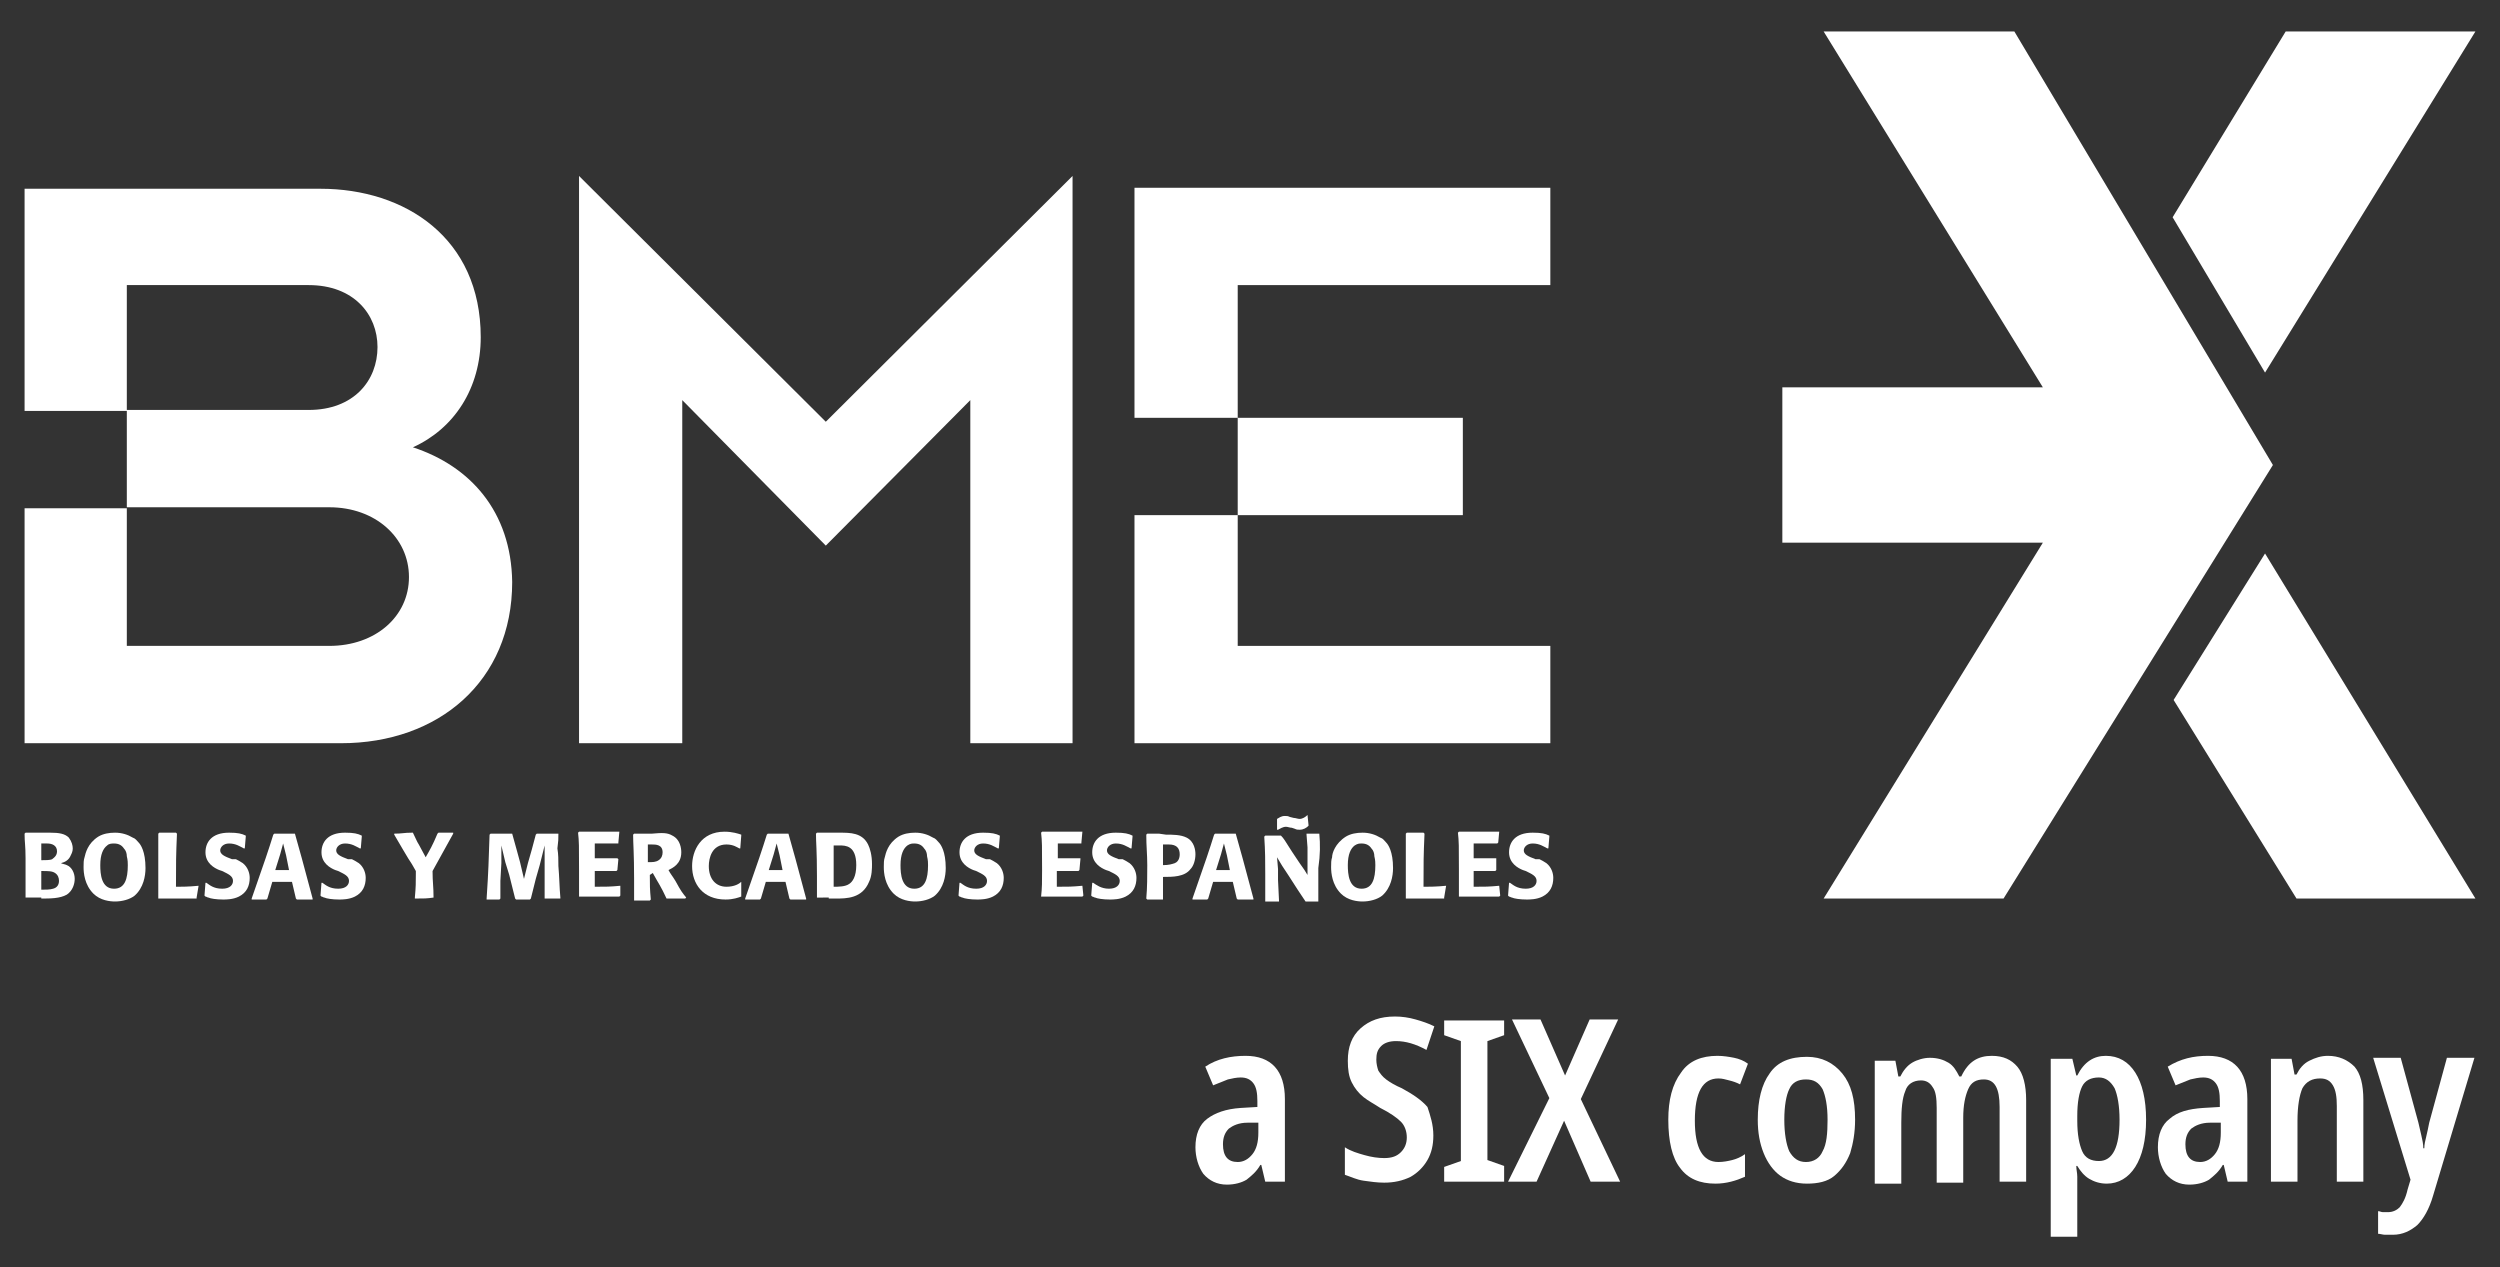 <?xml version="1.0" encoding="utf-8"?>
<!-- Generator: Adobe Illustrator 26.5.0, SVG Export Plug-In . SVG Version: 6.00 Build 0)  -->
<svg version="1.1" id="Capa_1" xmlns="http://www.w3.org/2000/svg" xmlns:xlink="http://www.w3.org/1999/xlink" x="0px" y="0px"
	 viewBox="0 0 254.3 128.9" style="enable-background:new 0 0 254.3 128.9;" xml:space="preserve">
<rect x="0" y="0" width="254.3" height="128.9" fill="#333333" stroke="none"/>
<style type="text/css">
	.st0{fill:#FFFFFF;}
</style>
<polygon class="st0" points="185.5,91.4 207.8,55.2 181.3,55.2 181.3,39.4 207.8,39.4 185.5,3.2 204.9,3.2 231.2,47.3 203.8,91.4 
	"/>
<g>
	<g>
		<path class="st0" d="M126.7,107.4c2.6,0,4,1.5,4,4.4v8.4h-2l-0.4-1.7h-0.1c-0.4,0.7-0.9,1.1-1.4,1.5c-0.5,0.3-1.2,0.5-2,0.5
			c-1,0-1.8-0.4-2.4-1.1c-0.5-0.7-0.8-1.7-0.8-2.7c0-1.3,0.4-2.3,1.2-2.9s1.9-1,3.4-1.1l1.7-0.1v-0.6c0-0.8-0.1-1.4-0.4-1.8
			c-0.3-0.4-0.7-0.6-1.3-0.6c-0.4,0-0.9,0.1-1.3,0.2c-0.5,0.2-1,0.4-1.5,0.6l-0.8-1.9C123.8,107.7,125.2,107.4,126.7,107.4z
			 M128,114.2l-1.1,0c-0.9,0-1.5,0.3-1.9,0.6c-0.4,0.4-0.6,0.9-0.6,1.6c0,1.2,0.5,1.8,1.5,1.8c0.6,0,1.1-0.3,1.5-0.8
			c0.4-0.5,0.6-1.2,0.6-2.2V114.2z"/>
		<path class="st0" d="M145.8,115.5c0,1-0.2,1.8-0.6,2.5c-0.4,0.7-1,1.3-1.7,1.7c-0.8,0.4-1.7,0.6-2.7,0.6c-0.7,0-1.4-0.1-2.1-0.2
			c-0.7-0.1-1.3-0.4-1.9-0.6v-2.8c0.6,0.4,1.3,0.6,2,0.8c0.7,0.2,1.4,0.3,2,0.3c0.8,0,1.3-0.2,1.7-0.6c0.4-0.4,0.6-0.9,0.6-1.5
			c0-0.6-0.2-1.2-0.6-1.6c-0.4-0.4-1.1-0.9-2.1-1.4c-0.6-0.4-1.2-0.7-1.7-1.1c-0.5-0.4-0.9-0.9-1.2-1.5c-0.3-0.6-0.4-1.3-0.4-2.2
			c0-1.4,0.4-2.5,1.3-3.3c0.9-0.8,2-1.2,3.5-1.2c0.7,0,1.4,0.1,2.1,0.3c0.7,0.2,1.3,0.4,1.9,0.7l-0.8,2.4c-1.1-0.6-2.1-0.9-3.1-0.9
			c-0.7,0-1.2,0.2-1.5,0.5c-0.4,0.4-0.5,0.8-0.5,1.4c0,0.4,0.1,0.8,0.2,1.1c0.2,0.3,0.4,0.6,0.8,0.9c0.4,0.3,0.9,0.6,1.6,0.9
			c1.1,0.6,2,1.2,2.6,1.9C145.5,113.5,145.8,114.4,145.8,115.5z"/>
		<path class="st0" d="M153,120.2h-6.1v-1.5l1.7-0.6v-12.2l-1.7-0.6v-1.5h6.1v1.5l-1.7,0.6V118l1.7,0.6V120.2z"/>
		<path class="st0" d="M164.8,120.2h-3l-2.7-6.2l-2.8,6.2h-2.9l4.2-8.5l-3.8-8h2.9l2.5,5.7l2.5-5.7h2.9l-3.8,8.1L164.8,120.2z"/>
		<path class="st0" d="M174.5,120.4c-1.6,0-2.8-0.5-3.6-1.6c-0.8-1-1.2-2.7-1.2-4.9c0-2,0.4-3.6,1.3-4.8c0.8-1.2,2.1-1.7,3.7-1.7
			c0.6,0,1.2,0.1,1.7,0.2c0.5,0.1,1,0.3,1.4,0.6l-0.8,2.1c-0.4-0.2-0.7-0.3-1.1-0.4c-0.4-0.1-0.7-0.2-1.1-0.2
			c-1.6,0-2.4,1.4-2.4,4.3c0,2.8,0.8,4.2,2.4,4.2c0.5,0,1-0.1,1.4-0.2c0.4-0.1,0.9-0.3,1.3-0.6v2.3
			C176.6,120.1,175.6,120.4,174.5,120.4z"/>
		<path class="st0" d="M188.7,113.9c0,1.3-0.2,2.4-0.5,3.4c-0.4,1-0.9,1.7-1.6,2.3c-0.7,0.6-1.7,0.8-2.8,0.8c-1.1,0-2-0.3-2.7-0.8
			s-1.3-1.3-1.7-2.3c-0.4-1-0.6-2.1-0.6-3.4c0-2,0.4-3.6,1.2-4.7c0.8-1.2,2.1-1.7,3.8-1.7c1.5,0,2.7,0.6,3.6,1.7
			S188.7,111.8,188.7,113.9z M181.5,113.9c0,1.4,0.2,2.5,0.5,3.2c0.4,0.7,0.9,1.1,1.7,1.1c0.8,0,1.4-0.4,1.7-1.1
			c0.4-0.7,0.5-1.8,0.5-3.2c0-1.4-0.2-2.4-0.5-3.1c-0.4-0.7-0.9-1-1.7-1c-0.8,0-1.4,0.3-1.7,1C181.7,111.4,181.5,112.5,181.5,113.9z
			"/>
		<path class="st0" d="M202.6,107.4c1.2,0,2,0.4,2.6,1.1c0.6,0.7,0.9,1.9,0.9,3.4v8.3h-2.7v-7.6c0-1.9-0.5-2.8-1.6-2.8
			c-0.8,0-1.3,0.3-1.6,1c-0.3,0.7-0.5,1.6-0.5,2.9v6.6h-2.7v-7.6c0-1-0.1-1.7-0.4-2.1c-0.3-0.5-0.7-0.7-1.2-0.7
			c-0.8,0-1.4,0.4-1.6,1.1c-0.3,0.7-0.4,1.8-0.4,3.2v6.2h-2.7v-12.5h2.1l0.3,1.6h0.2c0.3-0.6,0.7-1.1,1.2-1.4
			c0.5-0.3,1.2-0.5,1.8-0.5c0.8,0,1.4,0.2,1.9,0.5c0.5,0.3,0.8,0.8,1.1,1.4h0.2C200.2,108,201.2,107.4,202.6,107.4z"/>
		<path class="st0" d="M214.2,107.4c1.3,0,2.3,0.6,3,1.7c0.7,1.1,1.1,2.7,1.1,4.8c0,2.1-0.4,3.7-1.1,4.8c-0.7,1.1-1.7,1.7-2.9,1.7
			c-0.7,0-1.3-0.2-1.8-0.5s-0.9-0.8-1.2-1.3h-0.1c0,0.4,0.1,0.7,0.1,1.1c0,0.3,0,0.6,0,0.9v5.2h-2.7v-18.1h2.2l0.4,1.7h0.1
			C212,108,213,107.4,214.2,107.4z M213.5,109.6c-0.8,0-1.4,0.3-1.7,0.9c-0.3,0.6-0.5,1.6-0.5,3v0.5c0,1.4,0.2,2.4,0.5,3.1
			c0.3,0.7,0.9,1,1.7,1c1.4,0,2.1-1.4,2.1-4.2c0-1.4-0.2-2.5-0.5-3.2C214.7,110,214.2,109.6,213.5,109.6z"/>
		<path class="st0" d="M224.6,107.4c2.6,0,4,1.5,4,4.4v8.4h-2l-0.4-1.7h-0.1c-0.4,0.7-0.9,1.1-1.4,1.5c-0.5,0.3-1.2,0.5-2,0.5
			c-1,0-1.8-0.4-2.4-1.1c-0.5-0.7-0.8-1.7-0.8-2.7c0-1.3,0.4-2.3,1.2-2.9c0.8-0.7,1.9-1,3.4-1.1l1.7-0.1v-0.6c0-0.8-0.1-1.4-0.4-1.8
			c-0.3-0.4-0.7-0.6-1.3-0.6c-0.4,0-0.9,0.1-1.3,0.2c-0.5,0.2-1,0.4-1.5,0.6l-0.8-1.9C221.8,107.7,223.1,107.4,224.6,107.4z
			 M225.9,114.2l-1.1,0c-0.9,0-1.5,0.3-1.9,0.6c-0.4,0.4-0.6,0.9-0.6,1.6c0,1.2,0.5,1.8,1.5,1.8c0.6,0,1.1-0.3,1.5-0.8
			c0.4-0.5,0.6-1.2,0.6-2.2V114.2z"/>
		<path class="st0" d="M236.8,107.4c1.1,0,2,0.4,2.7,1.1c0.6,0.7,0.9,1.8,0.9,3.4v8.3h-2.7v-7.7c0-0.9-0.1-1.6-0.4-2.1
			s-0.7-0.7-1.3-0.7c-0.8,0-1.4,0.3-1.8,1c-0.3,0.7-0.5,1.8-0.5,3.3v6.2h-2.7v-12.5h2.1l0.3,1.6h0.2c0.3-0.6,0.7-1.1,1.3-1.4
			C235.5,107.6,236.1,107.4,236.8,107.4z"/>
		<path class="st0" d="M241.4,107.6h2.8l1.8,6.6c0.1,0.4,0.2,0.9,0.3,1.3s0.2,0.9,0.2,1.3h0.1c0-0.4,0.1-0.8,0.2-1.2
			c0.1-0.4,0.2-0.9,0.3-1.4l1.8-6.6h2.8l-4.2,14c-0.4,1.4-1,2.4-1.6,3c-0.7,0.6-1.5,1-2.5,1c-0.3,0-0.5,0-0.8,0
			c-0.2,0-0.5-0.1-0.7-0.1v-2.3c0.2,0,0.3,0.1,0.5,0.1c0.2,0,0.3,0,0.5,0c0.5,0,0.9-0.2,1.2-0.5c0.3-0.4,0.6-0.9,0.8-1.8l0.3-1
			L241.4,107.6z"/>
	</g>
	<polygon class="st0" points="251.8,91.4 233.6,91.4 221.1,71.2 230.4,56.3 	"/>
	<polygon class="st0" points="221,22.1 232.5,3.2 251.8,3.2 230.4,37.9 	"/>
	<polygon class="st0" points="115.4,75.6 157.7,75.6 157.7,65.7 125.9,65.7 125.9,52.4 148.8,52.4 148.8,42.5 125.9,42.5 125.9,29 
		157.7,29 157.7,19.1 115.4,19.1 115.4,42.5 125.9,42.5 125.9,52.4 115.4,52.4 	"/>
	<g>
		<path class="st0" d="M12.9,51.6h20.6c4.7,0,8.1,3.1,8.1,7.1c0,4-3.4,7-8.1,7H12.9V51.6z M12.9,29h18.5c4.6,0,7,3,7,6.3
			c0,3.4-2.4,6.4-7,6.4H12.9V29z M2.5,75.6h32.2c9.9,0,17.4-6.3,17.4-16.4C52,52,47.8,47.4,42,45.5c4.2-1.9,6.9-6,6.9-11.2
			c0-10.1-7.7-15.1-16.3-15.1H2.5v22.6h10.4v9.9H2.5V75.6z"/>
		<polygon class="st0" points="58.9,75.6 69.4,75.6 69.4,40.7 84,55.5 98.7,40.7 98.7,75.6 109.1,75.6 109.1,17.9 84,42.9 
			58.9,17.9 		"/>
		<path class="st0" d="M4.2,85.8c0.2,0,0.5,0,0.6,0c0.5,0,1,0.2,1,0.8c0,0.5-0.4,0.7-0.5,0.8c-0.2,0.1-0.7,0.1-1.1,0.1V85.8z
			 M4.2,88.6c0.7,0,1.1,0,1.4,0.2c0.3,0.2,0.4,0.5,0.4,0.8c0,0.4-0.2,0.7-0.6,0.8c-0.3,0.1-0.8,0.1-1.2,0.1V88.6z M4.2,91.4
			c0.9,0,1.9,0,2.6-0.4c0.6-0.4,0.8-1.1,0.8-1.6c0-0.6-0.3-1.2-0.8-1.4c-0.2-0.1-0.4-0.1-0.6-0.2C6.6,87.7,7,87.5,7.2,87
			c0.1-0.2,0.2-0.4,0.2-0.7c0-0.3-0.1-0.7-0.4-1.1c-0.4-0.4-1-0.5-1.9-0.5c-0.3,0-0.9,0-1.2,0l-1.3,0l-0.1,0.1
			c0,0.9,0.1,1.2,0.1,2.5c0,1.3,0,2.7,0,4l0.1,0H4.2z"/>
		<path class="st0" d="M12.6,86.3c0.2,0.2,0.3,0.5,0.3,0.8c0.1,0.4,0.1,0.7,0.1,0.9c0,1.4-0.3,2.4-1.4,2.4c-1.3,0-1.4-1.5-1.4-2.4
			c0-1.1,0.3-1.7,0.7-2c0.2-0.2,0.5-0.2,0.7-0.2C12.1,85.8,12.4,86,12.6,86.3 M14.1,85.7c-0.2-0.2-0.3-0.4-0.6-0.5
			c-0.5-0.3-1.1-0.5-1.8-0.5c-0.6,0-1.2,0.1-1.7,0.4c-1.1,0.7-1.3,1.7-1.4,2.1c-0.1,0.3-0.1,0.6-0.1,1c0,0.6,0.1,1.8,1,2.7
			c0.7,0.7,1.7,0.8,2.2,0.8c0.7,0,1.5-0.2,2-0.6c0.9-0.8,1.1-2,1.1-2.8C14.8,86.6,14.3,85.9,14.1,85.7"/>
		<path class="st0" d="M20.2,90.1c-1,0.1-1.8,0.1-2.1,0.1h-0.2c0-2.5,0-3.1,0.1-5.4l-0.1-0.1c-0.8,0-1,0-1.7,0l-0.1,0.1
			c0,0.7,0,1,0,2.1c0,1.5,0,3,0,4.4l0,0.1c1.8,0,2.2,0,3.9,0l0-0.1L20.2,90.1L20.2,90.1z"/>
		<path class="st0" d="M23.6,87.4c-0.8-0.3-1.2-0.5-1.2-0.9c0-0.3,0.3-0.7,0.9-0.7c0.7,0,1.1,0.3,1.5,0.5l0.1,0l0.1-1.2l0-0.1
			c-0.4-0.2-0.8-0.3-1.7-0.3c-1.8,0-2.4,1-2.4,2c0,1.1,0.9,1.6,1.4,1.8l0.3,0.1c0.6,0.3,1.1,0.5,1.1,1c0,0.4-0.3,0.8-1.1,0.8
			c-0.9,0-1.3-0.4-1.6-0.6l-0.1,0l-0.1,1.3l0.1,0.1c0.1,0,0.2,0.1,0.3,0.1c0.2,0.1,0.8,0.2,1.5,0.2c0.3,0,1,0,1.6-0.3
			c0.8-0.4,1.1-1.1,1.1-1.9c0-0.5-0.2-1.1-0.7-1.5c-0.3-0.2-0.5-0.3-0.7-0.4L23.6,87.4z"/>
		<path class="st0" d="M28,88.5l0.5-1.6l0.3-1.1l0.3,1.2l0.3,1.5H28z M30,84.8c-0.9,0-1.1,0-2.1,0l-0.1,0.1
			c-0.5,1.6-0.8,2.5-2.2,6.5l0,0.1h1.5l0.1-0.1l0.5-1.7h2l0.4,1.7l0.1,0.1c0.7,0,0.9,0,1.6,0l0-0.1C30.7,87.3,30.6,86.9,30,84.8
			L30,84.8z"/>
		<path class="st0" d="M35.4,87.4c-0.8-0.3-1.2-0.5-1.2-0.9c0-0.3,0.3-0.7,0.9-0.7c0.7,0,1.1,0.3,1.5,0.5l0.1,0l0.1-1.2l0-0.1
			c-0.4-0.2-0.8-0.3-1.7-0.3c-1.8,0-2.4,1-2.4,2c0,1.1,0.9,1.6,1.4,1.8l0.3,0.1c0.6,0.3,1.1,0.5,1.1,1c0,0.4-0.3,0.8-1.1,0.8
			c-0.9,0-1.3-0.4-1.6-0.6l-0.1,0l-0.1,1.3l0.1,0.1c0.1,0,0.2,0.1,0.3,0.1c0.2,0.1,0.8,0.2,1.5,0.2c0.3,0,1,0,1.6-0.3
			c0.8-0.4,1.1-1.1,1.1-1.9c0-0.5-0.2-1.1-0.7-1.5c-0.3-0.2-0.5-0.3-0.7-0.4L35.4,87.4z"/>
		<path class="st0" d="M44.1,91.3c0-1.2-0.1-1.5-0.1-2.7l2.1-3.8l0-0.1c-0.7,0-0.9,0-1.5,0l-0.1,0.1c-0.5,1.2-0.8,1.7-1.2,2.4
			c-0.1-0.2-0.6-1.1-0.7-1.3c-0.2-0.3-0.3-0.6-0.6-1.2l-0.1,0c-0.8,0-1,0.1-1.8,0.1l0,0.1c0.3,0.5,1.5,2.6,1.8,3
			c0.1,0.2,0.3,0.5,0.4,0.7v0.3c0,0.9,0,1.3-0.1,2.4l0,0.1C43.2,91.4,43.4,91.4,44.1,91.3L44.1,91.3z"/>
		<path class="st0" d="M56.8,84.8c-1,0-1.1,0-2.2,0l-0.1,0.1l-0.4,1.5l-0.4,1.4l-0.4,1.6l-0.4-1.7l-0.3-1.1l-0.5-1.8l0,0
			c-1,0-1.2,0-2.2,0l-0.1,0.1c-0.1,2.8-0.1,3.5-0.3,6.5l0,0.1c0.6,0,0.8,0,1.3,0l0.1-0.1l0-1.8l0.1-1.8l0-1.8l0.4,1.7l0.4,1.3
			l0.6,2.4l0.1,0.1c0.6,0,0.7,0,1.4,0l0.1-0.1l0.5-2l0.4-1.4l0.5-2v1.7l0,1.4v2.2l0,0.1c0.6,0,0.9,0,1.6,0l0-0.1
			c-0.1-1.1-0.1-2.1-0.2-3.2c0-0.6,0-1.2-0.1-1.8C56.8,85.5,56.8,85.4,56.8,84.8L56.8,84.8z"/>
		<path class="st0" d="M63.1,90.1c-1.1,0.1-1.4,0.1-2.6,0.1l0-1.6h2.2l0.1-0.1l0.1-1.1l-0.1-0.1l-2.3,0v-1.5c1.1,0,1.3,0,2.4,0
			l0-0.1l0.1-1.1l0,0h-4.1l-0.1,0.1c0.1,0.9,0.1,1.3,0.1,3.8c0,1.2,0,1.8,0,2.7l0,0H63l0.1-0.1L63.1,90.1L63.1,90.1z"/>
		<path class="st0" d="M65.9,85.9c0.1,0,0.3,0,0.4,0c0.4,0,1.1,0,1.1,0.8c0,0.3-0.1,0.6-0.4,0.8c-0.3,0.2-0.6,0.2-1.1,0.2V85.9z
			 M66.4,88.8c0.6,1.1,0.8,1.3,1.4,2.6l0.1,0c0.3,0,0.6,0,0.9,0c0.3,0,0.6,0,0.9,0l0.1-0.1c-0.4-0.5-0.5-0.6-1.1-1.7
			c-0.3-0.5-0.5-0.7-0.7-1.1c0.4-0.2,1.3-0.6,1.3-1.8c0-0.4-0.1-1.3-0.9-1.7c-0.5-0.3-1-0.3-2.1-0.2l-0.7,0h-1.1l-0.1,0.1
			c0,0.9,0.1,1.9,0.1,4.5c0,0.9,0,1.3,0,2.1l0,0.1c0.7,0,0.8,0,1.6,0l0.1-0.1c-0.1-1.1-0.1-1.4-0.1-2.5L66.4,88.8z"/>
		<path class="st0" d="M75.4,89.7c-0.2,0.2-0.7,0.5-1.5,0.5c-1.1,0-1.8-0.8-1.8-2.1c0-0.8,0.3-2.2,1.8-2.2c0.7,0,1.1,0.3,1.3,0.4
			l0.1,0l0.1-1.3l0-0.1c-0.3-0.1-0.9-0.3-1.7-0.3c-2.4,0-3.3,1.9-3.3,3.5c0,1.8,1.1,3.4,3.4,3.4c0.8,0,1.3-0.2,1.6-0.3l0-0.1V89.7
			L75.4,89.7z"/>
		<path class="st0" d="M78.2,88.5l0.5-1.6l0.3-1.1l0.3,1.2l0.3,1.5H78.2z M80.2,84.8c-0.9,0-1.1,0-2.1,0l-0.1,0.1
			c-0.5,1.6-0.8,2.5-2.2,6.5l0,0.1h1.5l0.1-0.1l0.5-1.7h2l0.4,1.7l0.1,0.1c0.7,0,0.9,0,1.6,0l0-0.1C80.9,87.3,80.8,86.9,80.2,84.8
			L80.2,84.8z"/>
		<path class="st0" d="M84.8,90.2c0-0.9,0-1.8,0-2.7c0-0.5,0-1,0-1.5c0.2,0,0.4,0,0.6,0c0.6,0,1.7,0,1.7,2c0,1.2-0.4,1.7-0.7,1.9
			C86,90.2,85.3,90.2,84.8,90.2 M84.3,91.4c0.2,0,0.5,0,0.7,0c1.1,0,2.7,0,3.4-1.7c0.3-0.6,0.3-1.4,0.3-1.8c0-0.9-0.2-1.6-0.4-2
			c-0.6-1.2-1.8-1.2-2.9-1.2c-0.4,0-0.9,0-1.3,0l-1,0l-0.1,0.1c0,0.9,0.1,1.7,0.1,4.3c0,0.9,0,1.5,0,2.2l0.1,0H84.3z"/>
		<path class="st0" d="M94,86.3c0.2,0.2,0.3,0.5,0.3,0.8c0.1,0.4,0.1,0.7,0.1,0.9c0,1.4-0.3,2.4-1.4,2.4c-1.3,0-1.4-1.5-1.4-2.4
			c0-1.1,0.3-1.7,0.7-2c0.3-0.2,0.5-0.2,0.7-0.2C93.5,85.8,93.8,86,94,86.3 M95.5,85.7c-0.2-0.2-0.3-0.4-0.6-0.5
			c-0.5-0.3-1.1-0.5-1.8-0.5c-0.6,0-1.2,0.1-1.7,0.4c-1.1,0.7-1.3,1.7-1.4,2.1c-0.1,0.3-0.1,0.6-0.1,1c0,0.6,0.1,1.8,1,2.7
			c0.7,0.7,1.7,0.8,2.2,0.8c0.7,0,1.5-0.2,2-0.6c0.9-0.8,1.1-2,1.1-2.8C96.2,86.6,95.7,85.9,95.5,85.7"/>
		<path class="st0" d="M100.3,87.4c-0.8-0.3-1.2-0.5-1.2-0.9c0-0.3,0.3-0.7,0.9-0.7c0.7,0,1.1,0.3,1.5,0.5l0.1,0l0.1-1.2l0-0.1
			c-0.4-0.2-0.8-0.3-1.7-0.3c-1.8,0-2.4,1-2.4,2c0,1.1,0.9,1.6,1.4,1.8l0.3,0.1c0.6,0.3,1.1,0.5,1.1,1c0,0.4-0.3,0.8-1.1,0.8
			c-0.9,0-1.3-0.4-1.6-0.6l-0.1,0l-0.1,1.3l0.1,0.1c0.1,0,0.2,0.1,0.3,0.1c0.2,0.1,0.8,0.2,1.5,0.2c0.3,0,1,0,1.6-0.3
			c0.8-0.4,1.1-1.1,1.1-1.9c0-0.5-0.2-1.1-0.7-1.5c-0.3-0.2-0.5-0.3-0.7-0.4L100.3,87.4z"/>
		<path class="st0" d="M110.1,90.1c-1.1,0.1-1.4,0.1-2.6,0.1l0-1.6h2.2l0.1-0.1l0.1-1.1l0-0.1l-2.3,0v-1.5c1.1,0,1.3,0,2.4,0l0-0.1
			l0.1-1.1l0,0h-4.1l-0.1,0.1c0.1,0.9,0.1,1.3,0.1,3.8c0,1.2,0,1.8-0.1,2.7l0.1,0h4.1l0.1-0.1L110.1,90.1L110.1,90.1z"/>
		<path class="st0" d="M113.8,87.4c-0.8-0.3-1.2-0.5-1.2-0.9c0-0.3,0.3-0.7,0.9-0.7c0.7,0,1.1,0.3,1.5,0.5l0.1,0l0.1-1.2l0-0.1
			c-0.4-0.2-0.8-0.3-1.7-0.3c-1.8,0-2.4,1-2.4,2c0,1.1,0.9,1.6,1.4,1.8l0.3,0.1c0.6,0.3,1.1,0.5,1.1,1c0,0.4-0.3,0.8-1.1,0.8
			c-0.8,0-1.3-0.4-1.6-0.6l-0.1,0l-0.1,1.3l0.1,0.1c0.1,0,0.2,0.1,0.3,0.1c0.2,0.1,0.8,0.2,1.5,0.2c0.3,0,1,0,1.6-0.3
			c0.8-0.4,1.1-1.1,1.1-1.9c0-0.5-0.2-1.1-0.7-1.5c-0.3-0.2-0.5-0.3-0.7-0.4L113.8,87.4z"/>
		<path class="st0" d="M118.3,85.9c0.2,0,0.4,0,0.6,0c0.8,0,1.1,0.4,1.1,1c0,0.1,0,0.7-0.5,0.9c-0.3,0.1-0.6,0.2-1.2,0.2V85.9z
			 M117.9,84.8l-1.2,0l-0.1,0.1c0,1.2,0.1,2,0.1,3.1c0,1.1,0,2.3-0.1,3.4l0.1,0.1c0.7,0,0.8,0,1.6,0l0-0.1c0-1,0-1.3,0-2.2
			c1,0,2.2,0,2.8-0.8c0.3-0.3,0.5-0.9,0.5-1.5c0-0.4-0.1-1.3-0.9-1.7c-0.6-0.3-1.4-0.3-2.1-0.3L117.9,84.8z"/>
		<path class="st0" d="M123.7,88.5l0.5-1.6l0.3-1.1l0.3,1.2l0.3,1.5H123.7z M125.7,84.8c-0.9,0-1.1,0-2.1,0l-0.1,0.1
			c-0.5,1.6-0.8,2.5-2.2,6.5l0,0.1h1.5l0.1-0.1l0.5-1.7h2l0.4,1.7l0.1,0.1c0.7,0,0.9,0,1.6,0l0-0.1
			C126.4,87.3,126.3,86.9,125.7,84.8L125.7,84.8z"/>
		<path class="st0" d="M133,82.9c-0.2,0.2-0.5,0.4-0.8,0.4c-0.2,0-0.4-0.1-0.6-0.1l-0.4-0.1c-0.2-0.1-0.3-0.1-0.5-0.1
			c-0.4,0-0.6,0.2-0.8,0.3l0,0.1l0,1l0.1,0c0.2-0.1,0.5-0.3,0.8-0.3c0.2,0,0.4,0.1,0.6,0.1l0.3,0.1c0.2,0.1,0.3,0.1,0.5,0.1
			c0.4,0,0.7-0.2,0.9-0.4l0-0.1L133,82.9L133,82.9z M134.2,84.8c-0.6,0-0.8,0-1.3,0l0,0.1l0.1,1.3l0,1.3l0,1.5l0,0
			c-0.3-0.5-0.3-0.5-0.8-1.2l-0.8-1.2c-0.7-1.1-0.8-1.3-1.1-1.6l-0.1,0c-0.7,0-0.9,0-1.5,0l-0.1,0.1c0.1,1.5,0.1,2.5,0.1,3.8
			c0,0.9,0,1.8,0,2.7l0,0.1c0.6,0,0.8,0,1.4,0l0-0.1l-0.1-2.1l0-1.1l-0.1-1.2l0,0c0.4,0.7,0.6,1,1.2,1.9l0.9,1.4l0.8,1.2l0.1,0
			c0.6,0,0.7,0,1.2,0l0,0c0-1.4,0-2.3,0-3.4C134.3,86.9,134.3,85.9,134.2,84.8L134.2,84.8z"/>
		<path class="st0" d="M139.5,86.3c0.2,0.2,0.3,0.5,0.3,0.8c0.1,0.4,0.1,0.7,0.1,0.9c0,1.4-0.3,2.4-1.4,2.4c-1.3,0-1.4-1.5-1.4-2.4
			c0-1.1,0.3-1.7,0.7-2c0.3-0.2,0.5-0.2,0.7-0.2C139,85.8,139.3,86,139.5,86.3 M141,85.7c-0.2-0.2-0.3-0.4-0.6-0.5
			c-0.5-0.3-1.1-0.5-1.8-0.5c-0.6,0-1.2,0.1-1.7,0.4c-1.1,0.7-1.4,1.7-1.4,2.1c-0.1,0.3-0.1,0.6-0.1,1c0,0.6,0.1,1.8,1,2.7
			c0.7,0.7,1.7,0.8,2.2,0.8c0.7,0,1.5-0.2,2-0.6c0.9-0.8,1.1-2,1.1-2.8C141.7,86.6,141.2,85.9,141,85.7"/>
		<path class="st0" d="M147.1,90.1c-1,0.1-1.8,0.1-2.1,0.1h-0.2c0-2.5,0-3.1,0.1-5.4l-0.1-0.1c-0.8,0-1,0-1.7,0l-0.1,0.1
			c0,0.7,0,1,0,2.1c0,1.5,0,3,0,4.4l0,0.1c1.8,0,2.2,0,3.9,0l0-0.1L147.1,90.1L147.1,90.1z"/>
		<path class="st0" d="M152.5,90.1c-1.1,0.1-1.4,0.1-2.6,0.1l0-1.6h2.2l0.1-0.1l0-1.1l0-0.1l-2.3,0v-1.5c1.1,0,1.3,0,2.4,0l0.1-0.1
			l0.1-1.1l0,0h-4.1l-0.1,0.1c0.1,0.9,0.1,1.3,0.1,3.8c0,1.2,0,1.8,0,2.7l0,0h4.1l0.1-0.1L152.5,90.1L152.5,90.1z"/>
		<path class="st0" d="M156.2,87.4c-0.8-0.3-1.2-0.5-1.2-0.9c0-0.3,0.3-0.7,0.9-0.7c0.7,0,1.1,0.3,1.5,0.5l0.1,0l0.1-1.2l0-0.1
			c-0.4-0.2-0.8-0.3-1.7-0.3c-1.8,0-2.4,1-2.4,2c0,1.1,0.9,1.6,1.4,1.8l0.3,0.1c0.6,0.3,1.1,0.5,1.1,1c0,0.4-0.3,0.8-1.1,0.8
			c-0.9,0-1.3-0.4-1.6-0.6l-0.1,0l-0.1,1.3l0.1,0.1c0.1,0,0.2,0.1,0.3,0.1c0.2,0.1,0.8,0.2,1.5,0.2c0.3,0,1,0,1.6-0.3
			c0.8-0.4,1.1-1.1,1.1-1.9c0-0.5-0.2-1.1-0.7-1.5c-0.3-0.2-0.5-0.3-0.7-0.4L156.2,87.4z"/>
	</g>
</g>
</svg>
